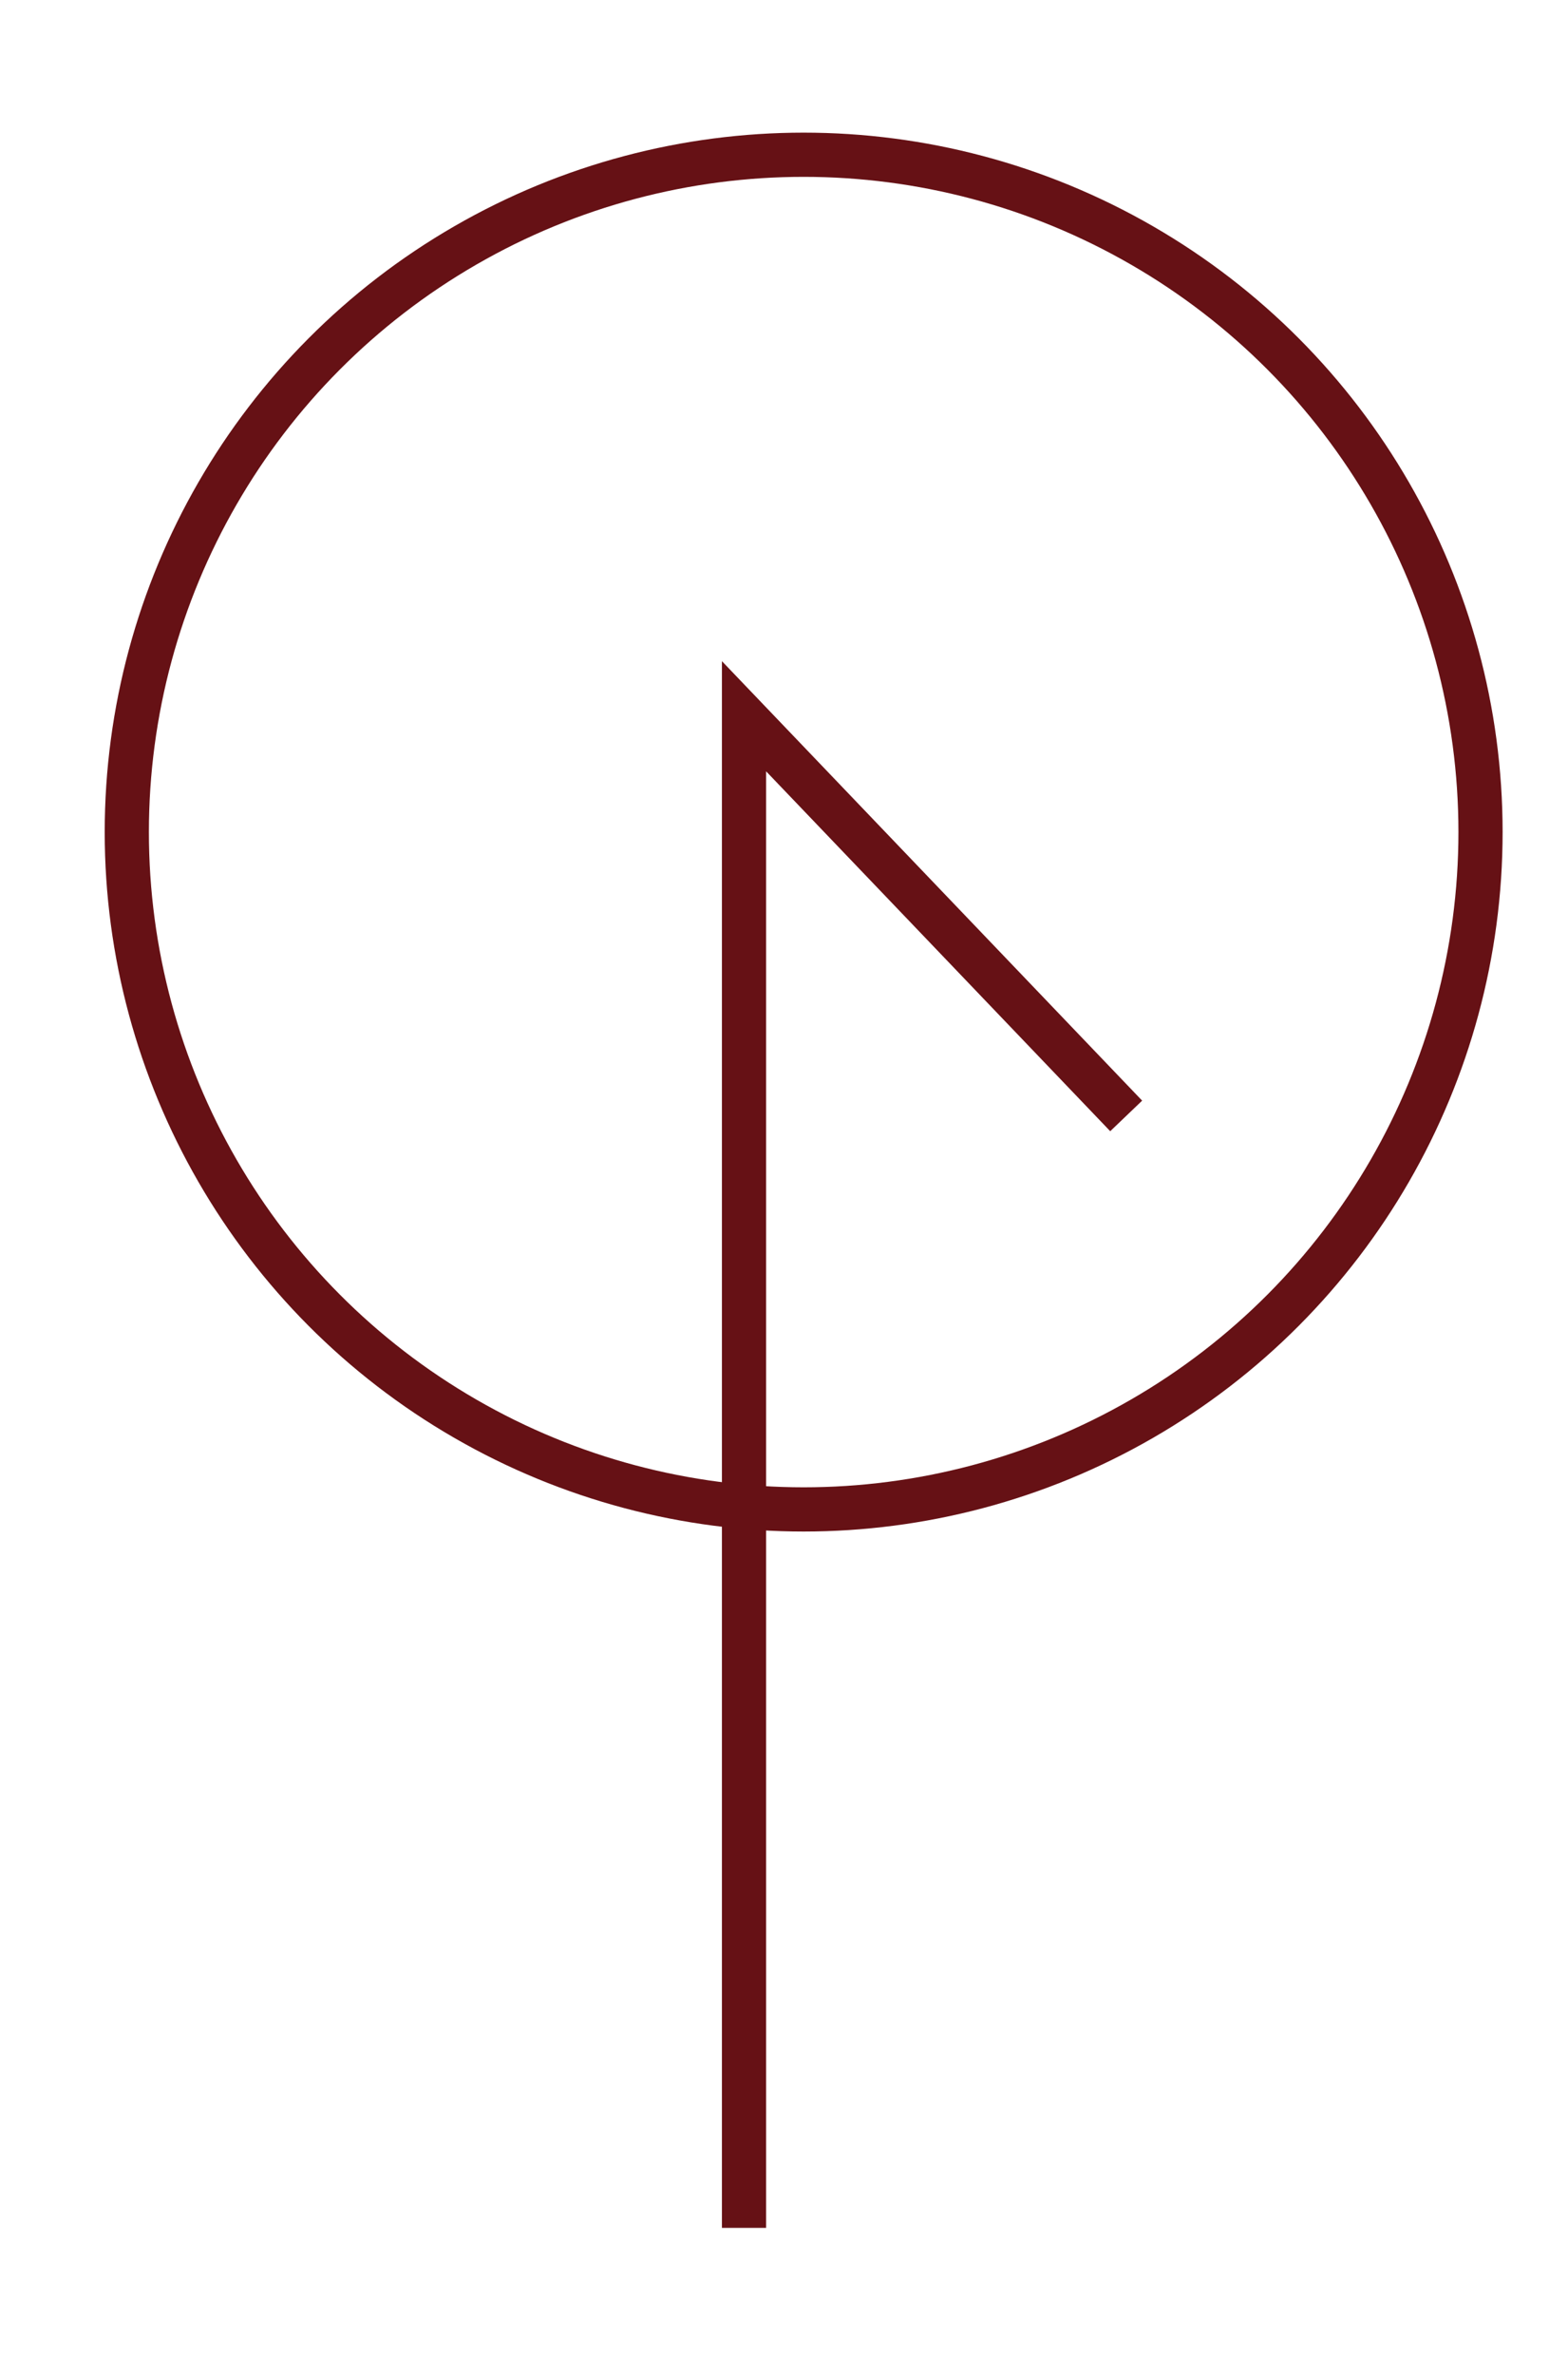 <?xml version="1.0" encoding="UTF-8"?>
<svg id="_圖層_1" data-name="圖層 1" xmlns="http://www.w3.org/2000/svg" version="1.1" viewBox="0 0 35.49 53.72">
  <defs>
    <style>
      .cls-1 {
        fill: none;
        stroke: #661115;
        stroke-miterlimit: 10;
      }
    </style>
  </defs>
  <polyline class="cls-1" points="16.84 50.39 16.84 16.2 25.49 25.24"/>
  <circle class="cls-1" cx="18.19" cy="18.82" r="15.32"/>
</svg>